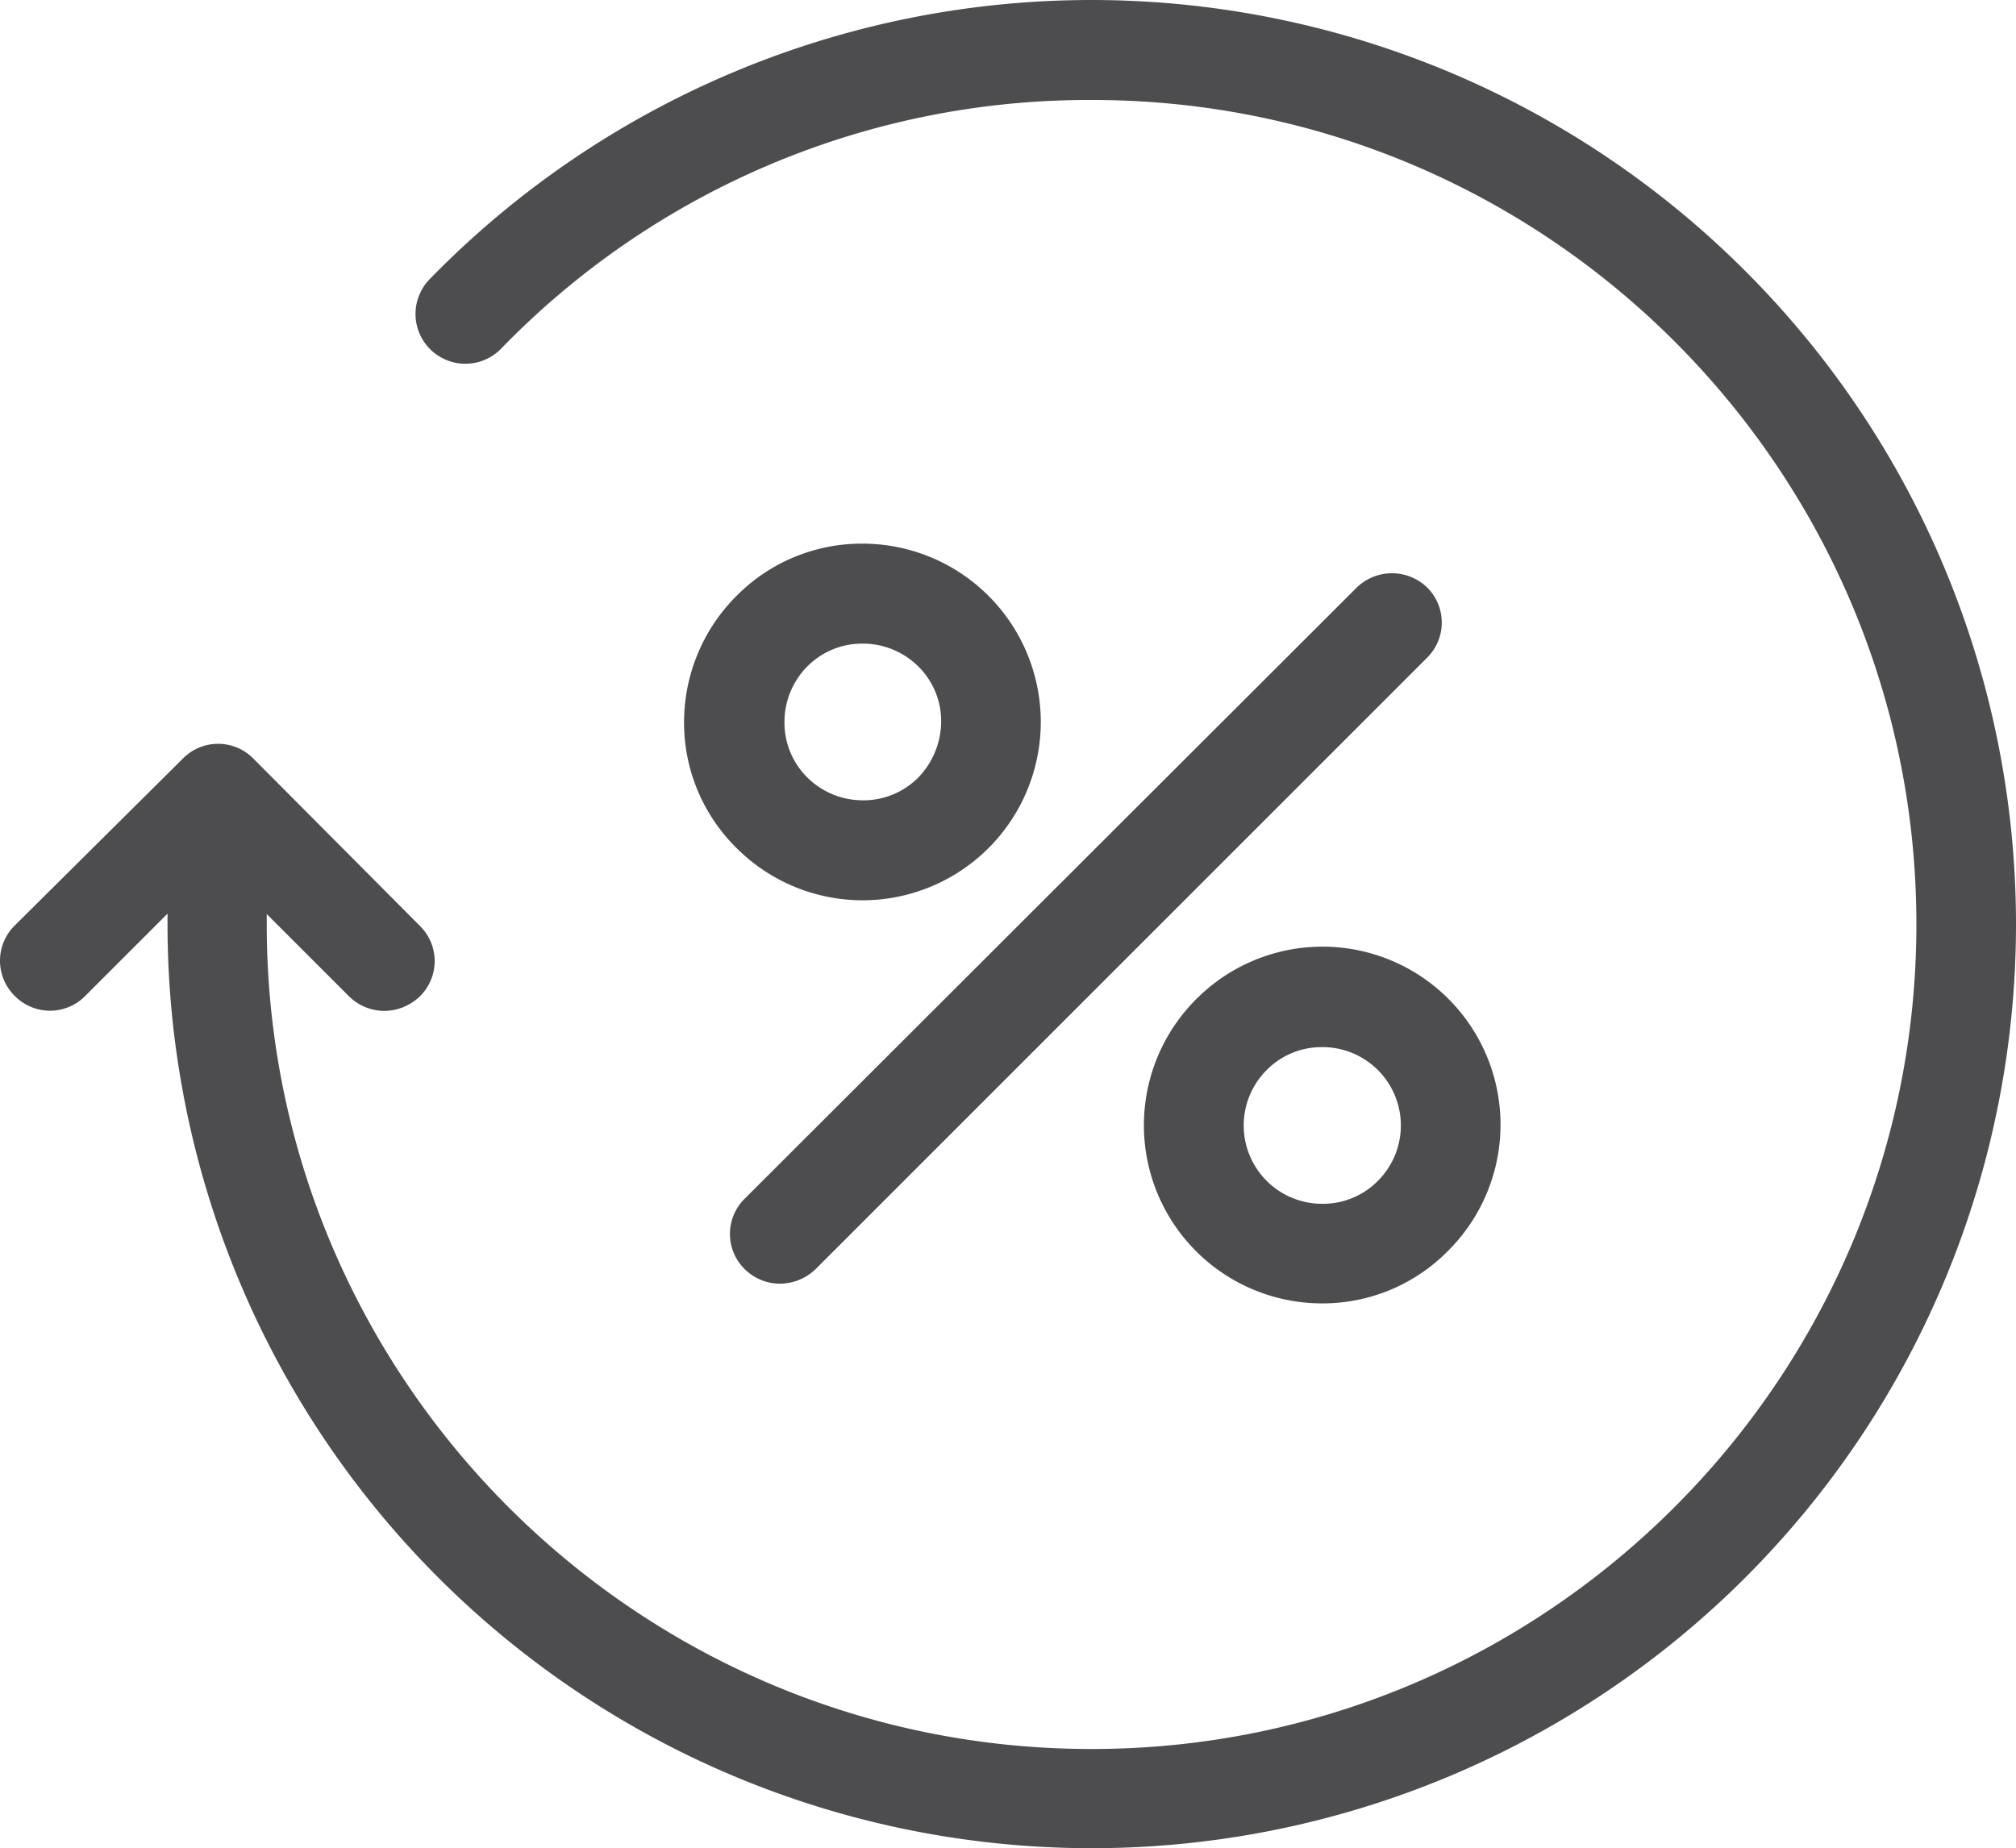 <?xml version="1.0" encoding="UTF-8"?> <svg xmlns="http://www.w3.org/2000/svg" width="512.05" height="469.5" viewBox="0 0 512.05 469.5"> <g id="book" transform="translate(0.05 -21.2)"> <g id="Group_2" data-name="Group 2"> <g id="Group_1" data-name="Group 1"> <path id="Path_1" data-name="Path 1" d="M443.2,90a234.7,234.7,0,0,0-334.1,2.1,12.658,12.658,0,1,0,18.1,17.7,207.759,207.759,0,0,1,150-63.2c115.6-.1,209.5,93.9,209.5,209.4s-94,209.5-209.5,209.5S67.7,371.6,67.7,256v-2.6l20.9,20.9a12.8,12.8,0,0,0,9,3.7,13.158,13.158,0,0,0,9-3.7,12.555,12.555,0,0,0,0-17.9L64.3,213.9a12.555,12.555,0,0,0-17.9,0L3.7,256.3a12.555,12.555,0,0,0,0,17.9,12.555,12.555,0,0,0,17.9,0l20.9-20.9v2.6a234.759,234.759,0,0,0,400.8,166A234.662,234.662,0,0,0,443.2,90Z" fill="#4d4d4f"></path> <path id="Path_2" data-name="Path 2" d="M344.4,170.6,189.1,325.7a12.555,12.555,0,0,0,0,17.9,12.8,12.8,0,0,0,9,3.7,13.158,13.158,0,0,0,9-3.7L362.4,188.3a12.555,12.555,0,0,0,0-17.9A12.859,12.859,0,0,0,344.4,170.6Z" fill="#4d4d4f"></path> <path id="Path_3" data-name="Path 3" d="M303.7,275.1a45.25,45.25,0,0,0,32,77.2,44.684,44.684,0,0,0,32-13.3,45.22,45.22,0,1,0-64-63.9Zm46.2,46.1a19.566,19.566,0,0,1-14.1,5.8,19.9,19.9,0,0,1-14.1-34,19.566,19.566,0,0,1,14.1-5.8,19.9,19.9,0,0,1,14.1,34Z" fill="#4d4d4f"></path> <path id="Path_4" data-name="Path 4" d="M219,159.3a44.684,44.684,0,0,0-32,13.3,45.27,45.27,0,0,0-13.3,32,44.684,44.684,0,0,0,13.3,32,45.27,45.27,0,0,0,32,13.3,45.3,45.3,0,0,0,0-90.6Zm14.2,59.4a19.566,19.566,0,0,1-14.1,5.8,19.98,19.98,0,0,1-14.1-5.8,19.566,19.566,0,0,1-5.8-14.1,19.98,19.98,0,0,1,5.8-14.1,19.566,19.566,0,0,1,14.1-5.8,19.98,19.98,0,0,1,14.1,5.8,19.566,19.566,0,0,1,5.8,14.1A20.6,20.6,0,0,1,233.2,218.7Z" fill="#4d4d4f"></path> </g> </g> </g> </svg> 